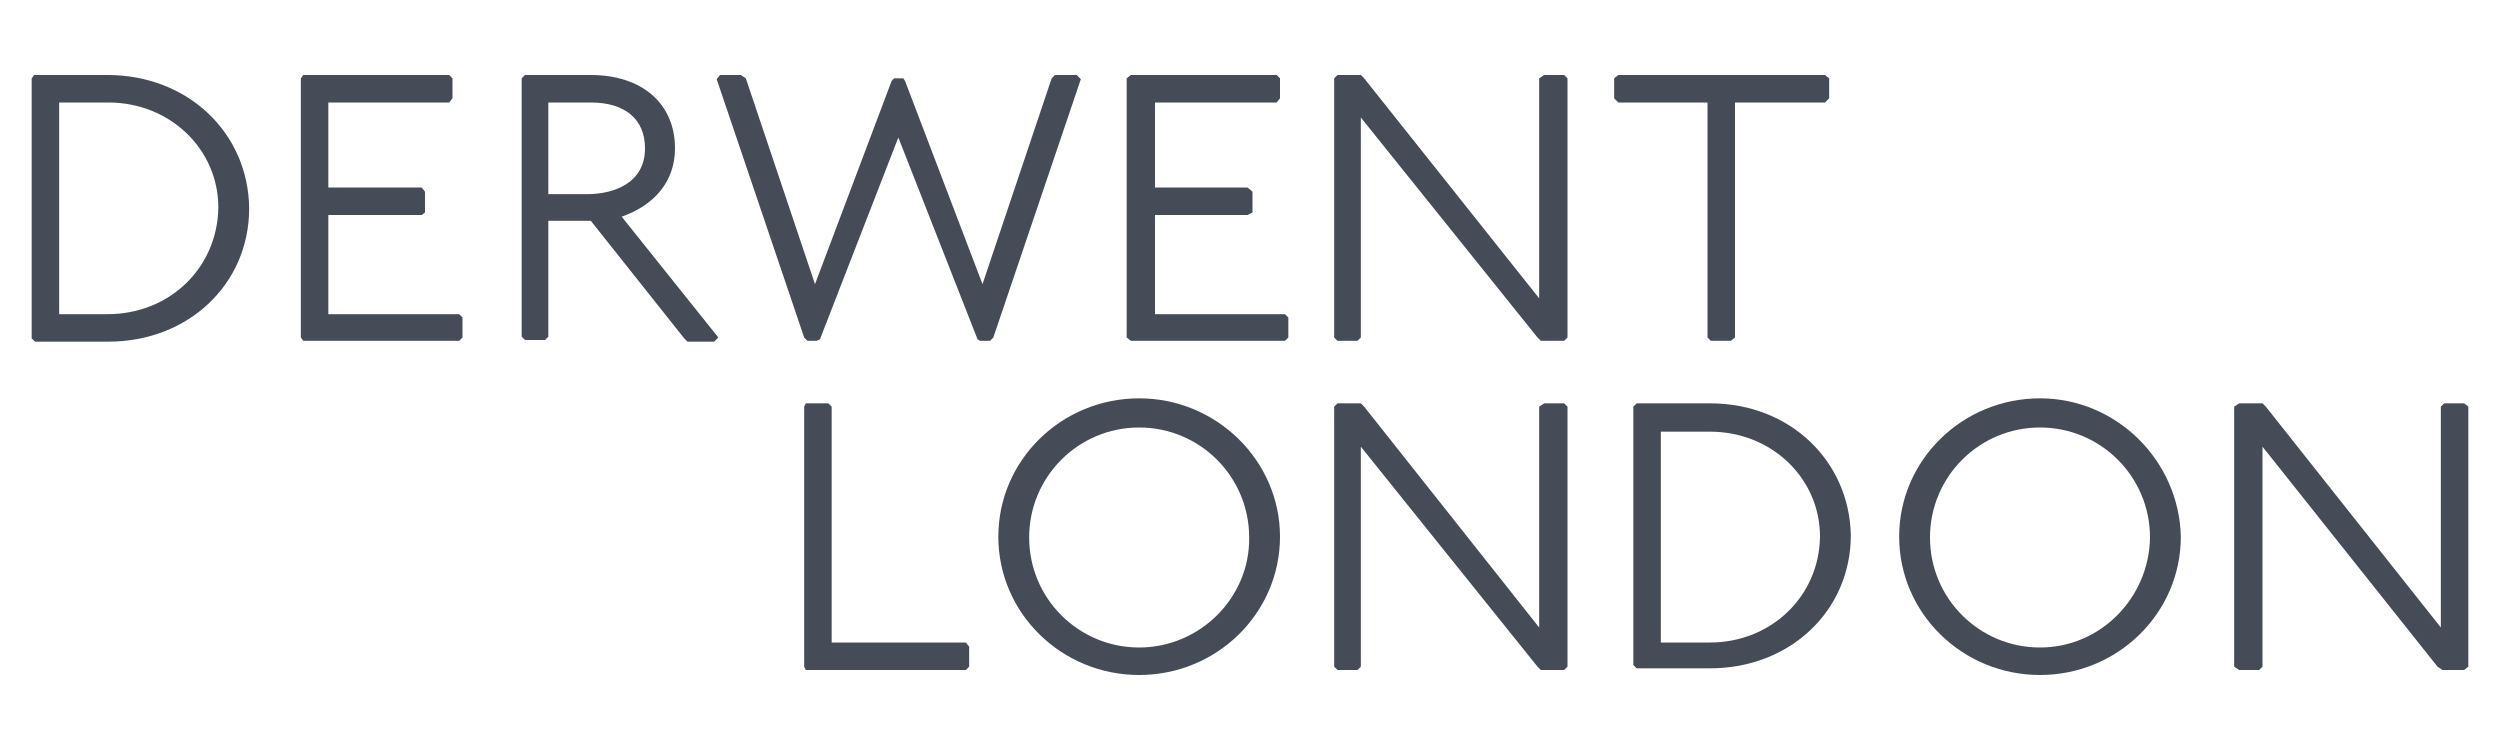 <?xml version="1.0" encoding="utf-8"?>
<!-- Generator: Adobe Illustrator 27.9.6, SVG Export Plug-In . SVG Version: 9.03 Build 54986)  -->
<svg version="1.1" id="Layer_1" xmlns="http://www.w3.org/2000/svg" xmlns:xlink="http://www.w3.org/1999/xlink" x="0px" y="0px"
	 viewBox="0 0 300 90" style="enable-background:new 0 0 300 90;" xml:space="preserve">
<style type="text/css">
	.st0{fill:#454B57;}
</style>
<g>
	<polygon class="st0" points="115.9,77.1 99.8,77.1 99.8,48.8 99.4,48.4 96.7,48.4 96.5,48.8 96.5,80 96.7,80.4 115.9,80.4 
		116.3,80 116.3,77.6 	"/>
	<path class="st0" d="M136.7,47.8c-9.3,0-16.9,7.4-16.9,16.6S127.4,81,136.7,81s16.9-7.4,16.9-16.6C153.6,55.3,146,47.8,136.7,47.8
		 M136.7,77.7c-7.3,0-13.2-5.9-13.2-13.2s5.9-13.2,13.2-13.2c7.3,0,13.2,5.9,13.2,13.2C150,71.7,144,77.7,136.7,77.7"/>
	<path class="st0" d="M205.2,48.4h-8.8l-0.4,0.4v31l0.4,0.4h8.8c9.6,0,16.9-6.9,16.9-16C221.9,55.3,214.8,48.4,205.2,48.4
		 M205.2,77.1h-5.9V51.8h5.9c7.4,0,13.2,5.6,13.2,12.6C218.3,71.6,212.5,77.1,205.2,77.1"/>
	<path class="st0" d="M244.8,47.8c-9.3,0-16.9,7.4-16.9,16.6S235.5,81,244.8,81c9.3,0,16.9-7.4,16.9-16.6
		C261.5,55.3,254,47.8,244.8,47.8 M244.8,77.7c-7.3,0-13.2-5.9-13.2-13.2s5.9-13.2,13.2-13.2s13.2,5.9,13.2,13.2
		C257.9,71.7,252.1,77.7,244.8,77.7"/>
	<polygon class="st0" points="188.1,79.4 188.1,48.8 187.7,48.4 185.3,48.4 184.7,48.8 184.7,75.3 163.7,48.8 163.3,48.4 
		160.5,48.4 160.1,48.8 160.1,80 160.5,80.4 162.9,80.4 163.3,80 163.3,53.6 184.5,80 184.9,80.4 187.7,80.4 188.1,80 	"/>
	<polygon class="st0" points="296.2,79.4 296.2,48.8 295.7,48.4 293.3,48.4 292.9,48.8 292.9,75.3 271.9,48.8 271.5,48.4 
		268.7,48.4 268.1,48.8 268.1,80 268.7,80.4 271.1,80.4 271.5,80 271.5,53.6 292.5,80 293.1,80.4 295.7,80.4 296.2,80 	"/>
	<path class="st0" d="M74.6,26c4-1.4,6.4-4.3,6.4-8.2c0-5.4-4-8.8-10.1-8.8H63l-0.4,0.4v31l0.4,0.4h2.4l0.4-0.4V26.5h5.1l11.2,14.1
		l0.4,0.4h3.2l0.5-0.5L74.6,26z M65.8,12.3h5.1c4.1,0,6.5,2,6.5,5.5c0,4.1-3.6,5.5-7,5.5h-4.6V12.3z"/>
	<polygon class="st0" points="154.2,37.7 138.6,37.7 138.6,25.8 149.7,25.8 150.3,25.5 150.3,23 149.7,22.5 138.6,22.5 138.6,12.3 
		153.2,12.3 153.6,11.8 153.6,9.4 153.2,9 135.7,9 135.2,9.4 135.2,40.5 135.7,40.9 154.2,40.9 154.6,40.5 154.6,38.1 	"/>
	<polygon class="st0" points="219,9 194.2,9 193.7,9.4 193.7,11.8 194.2,12.3 204.9,12.3 204.9,40.5 205.3,40.9 207.7,40.9 
		208.2,40.5 208.2,12.3 219,12.3 219.5,11.8 219.5,9.4 	"/>
	<path class="st0" d="M12.9,9H4.1L3.8,9.4v31.2l0.4,0.4h8.8c9.6,0,16.9-6.9,16.9-16C29.8,15.9,22.5,9,12.9,9 M12.9,37.7H7.1V12.3
		h5.9c7.4,0,13.2,5.6,13.2,12.6C26.1,32.1,20.4,37.7,12.9,37.7"/>
	<polygon class="st0" points="107.8,16.5 117.3,40.7 117.6,40.9 118.8,40.9 119.2,40.5 129.7,9.5 129.2,9 126.6,9 126.2,9.4 
		117.9,34.1 108.6,9.7 108.4,9.4 107.8,9.4 107.3,9.4 107,9.7 97.8,34.1 89.5,9.4 88.9,9 86.4,9 86,9.5 96.5,40.5 96.9,40.9 
		98,40.9 98.4,40.7 	"/>
	<polygon class="st0" points="188.1,39.9 188.1,9.4 187.7,9 185.3,9 184.7,9.4 184.7,35.8 163.7,9.4 163.3,9 160.5,9 160.1,9.4 
		160.1,40.5 160.5,40.9 162.9,40.9 163.3,40.5 163.3,14.1 184.5,40.5 184.9,40.9 187.7,40.9 188.1,40.5 	"/>
	<polygon class="st0" points="55.1,37.7 39.4,37.7 39.4,25.8 50.6,25.8 51,25.5 51,23 50.6,22.5 39.4,22.5 39.4,12.3 53.9,12.3 
		54.3,11.8 54.3,9.4 53.9,9 36.4,9 36.1,9.4 36.1,40.5 36.4,40.9 55.1,40.9 55.5,40.5 55.5,38.1 	"/>
</g>
</svg>
